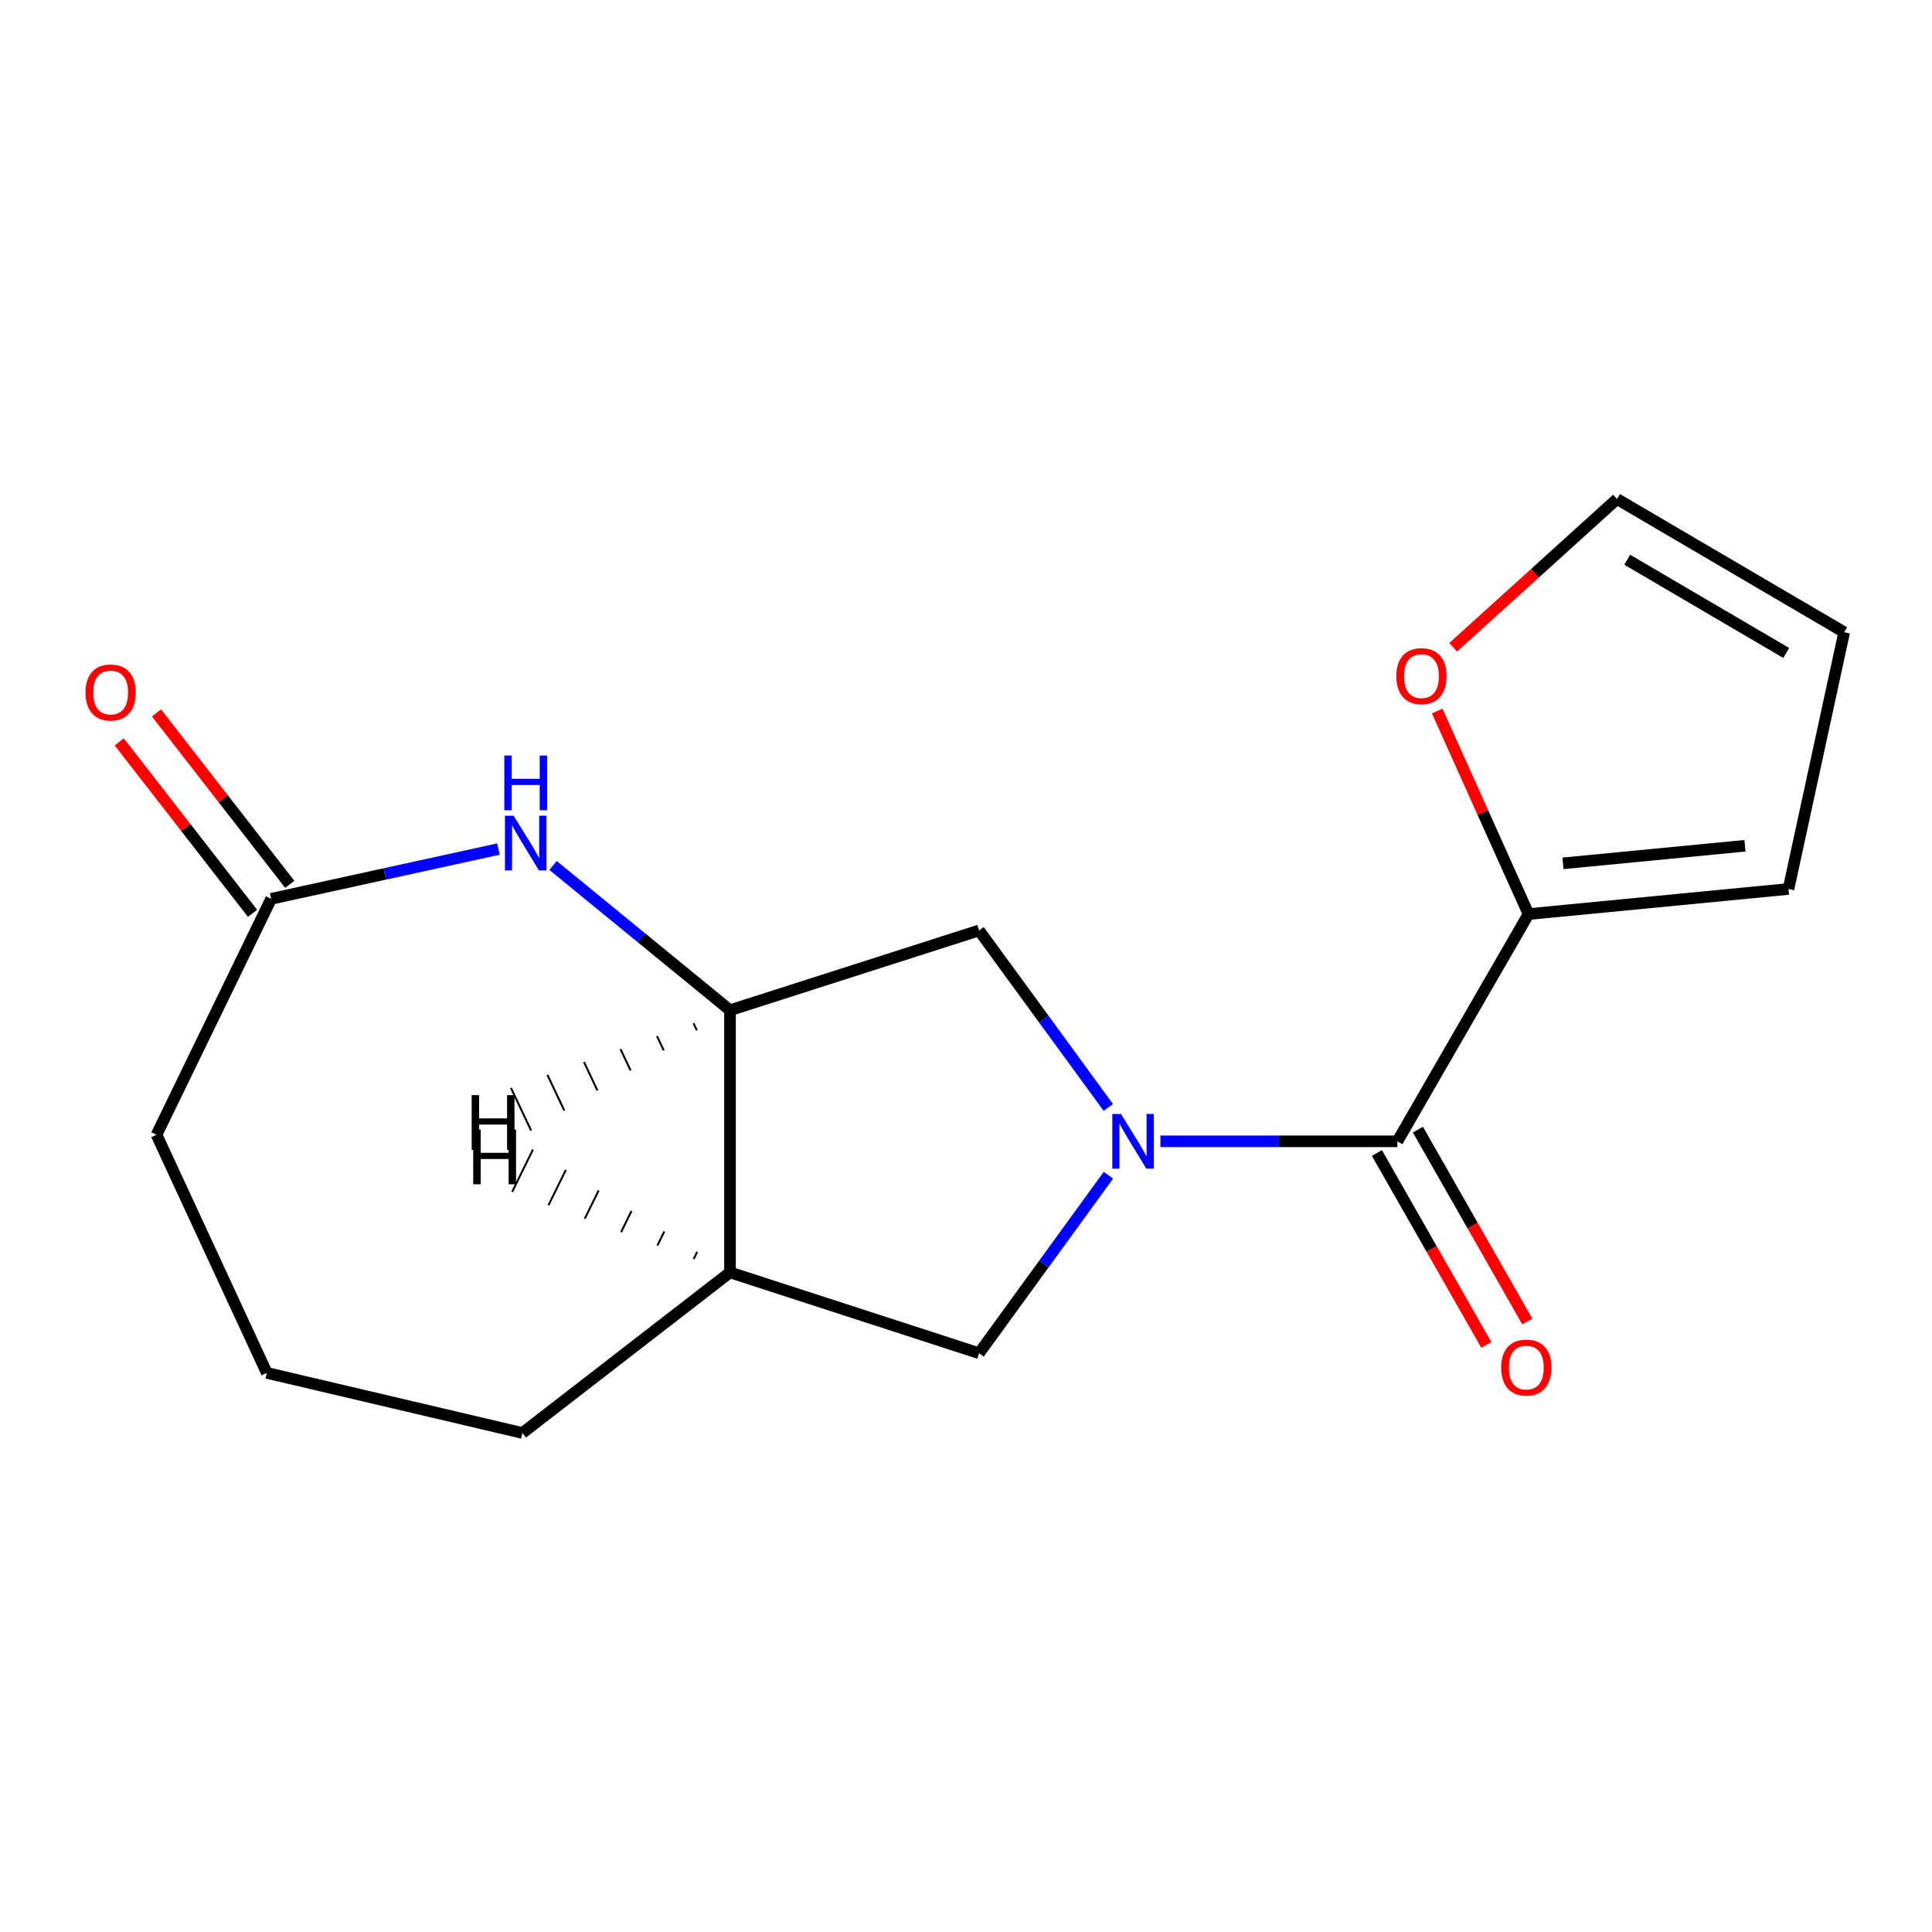 <?xml version='1.0' encoding='iso-8859-1'?>
<svg version='1.1' baseProfile='full'
              xmlns='http://www.w3.org/2000/svg'
                      xmlns:rdkit='http://www.rdkit.org/xml'
                      xmlns:xlink='http://www.w3.org/1999/xlink'
                  xml:space='preserve'
width='1000px' height='1000px' viewBox='0 0 1000 1000'>
<!-- END OF HEADER -->
<rect style='opacity:1.0;fill:#FFFFFF;stroke:none' width='1000' height='1000' x='0' y='0'> </rect>
<path class='bond-0' d='M 600.634,590.743 L 661.967,590.743' style='fill:none;fill-rule:evenodd;stroke:#0000FF;stroke-width:6px;stroke-linecap:butt;stroke-linejoin:miter;stroke-opacity:1' />
<path class='bond-0' d='M 661.967,590.743 L 723.299,590.743' style='fill:none;fill-rule:evenodd;stroke:#000000;stroke-width:6px;stroke-linecap:butt;stroke-linejoin:miter;stroke-opacity:1' />
<path class='bond-4' d='M 573.664,573.204 L 540.214,527.401' style='fill:none;fill-rule:evenodd;stroke:#0000FF;stroke-width:6px;stroke-linecap:butt;stroke-linejoin:miter;stroke-opacity:1' />
<path class='bond-4' d='M 540.214,527.401 L 506.763,481.599' style='fill:none;fill-rule:evenodd;stroke:#000000;stroke-width:6px;stroke-linecap:butt;stroke-linejoin:miter;stroke-opacity:1' />
<path class='bond-5' d='M 573.72,608.292 L 540.241,654.36' style='fill:none;fill-rule:evenodd;stroke:#0000FF;stroke-width:6px;stroke-linecap:butt;stroke-linejoin:miter;stroke-opacity:1' />
<path class='bond-5' d='M 540.241,654.36 L 506.763,700.429' style='fill:none;fill-rule:evenodd;stroke:#000000;stroke-width:6px;stroke-linecap:butt;stroke-linejoin:miter;stroke-opacity:1' />
<path class='bond-3' d='M 723.299,590.743 L 791.163,473.131' style='fill:none;fill-rule:evenodd;stroke:#000000;stroke-width:6px;stroke-linecap:butt;stroke-linejoin:miter;stroke-opacity:1' />
<path class='bond-9' d='M 712.69,596.792 L 741.009,646.462' style='fill:none;fill-rule:evenodd;stroke:#000000;stroke-width:6px;stroke-linecap:butt;stroke-linejoin:miter;stroke-opacity:1' />
<path class='bond-9' d='M 741.009,646.462 L 769.328,696.131' style='fill:none;fill-rule:evenodd;stroke:#FF0000;stroke-width:6px;stroke-linecap:butt;stroke-linejoin:miter;stroke-opacity:1' />
<path class='bond-9' d='M 733.909,584.693 L 762.228,634.363' style='fill:none;fill-rule:evenodd;stroke:#000000;stroke-width:6px;stroke-linecap:butt;stroke-linejoin:miter;stroke-opacity:1' />
<path class='bond-9' d='M 762.228,634.363 L 790.548,684.033' style='fill:none;fill-rule:evenodd;stroke:#FF0000;stroke-width:6px;stroke-linecap:butt;stroke-linejoin:miter;stroke-opacity:1' />
<path class='bond-1' d='M 286.266,447.965 L 332.057,485.429' style='fill:none;fill-rule:evenodd;stroke:#0000FF;stroke-width:6px;stroke-linecap:butt;stroke-linejoin:miter;stroke-opacity:1' />
<path class='bond-1' d='M 332.057,485.429 L 377.848,522.893' style='fill:none;fill-rule:evenodd;stroke:#000000;stroke-width:6px;stroke-linecap:butt;stroke-linejoin:miter;stroke-opacity:1' />
<path class='bond-7' d='M 257.999,439.474 L 199.172,452.354' style='fill:none;fill-rule:evenodd;stroke:#0000FF;stroke-width:6px;stroke-linecap:butt;stroke-linejoin:miter;stroke-opacity:1' />
<path class='bond-7' d='M 199.172,452.354 L 140.346,465.234' style='fill:none;fill-rule:evenodd;stroke:#000000;stroke-width:6px;stroke-linecap:butt;stroke-linejoin:miter;stroke-opacity:1' />
<path class='bond-2' d='M 377.848,522.893 L 506.763,481.599' style='fill:none;fill-rule:evenodd;stroke:#000000;stroke-width:6px;stroke-linecap:butt;stroke-linejoin:miter;stroke-opacity:1' />
<path class='bond-17' d='M 377.848,522.893 L 377.848,658.592' style='fill:none;fill-rule:evenodd;stroke:#000000;stroke-width:6px;stroke-linecap:butt;stroke-linejoin:miter;stroke-opacity:1' />
<path class='bond-20' d='M 358.951,529.595 L 360.694,533.274' style='fill:none;fill-rule:evenodd;stroke:#000000;stroke-width:1.0px;stroke-linecap:butt;stroke-linejoin:miter;stroke-opacity:1' />
<path class='bond-20' d='M 340.053,536.298 L 343.54,543.656' style='fill:none;fill-rule:evenodd;stroke:#000000;stroke-width:1.0px;stroke-linecap:butt;stroke-linejoin:miter;stroke-opacity:1' />
<path class='bond-20' d='M 321.156,543.001 L 326.386,554.038' style='fill:none;fill-rule:evenodd;stroke:#000000;stroke-width:1.0px;stroke-linecap:butt;stroke-linejoin:miter;stroke-opacity:1' />
<path class='bond-20' d='M 302.258,549.704 L 309.232,564.419' style='fill:none;fill-rule:evenodd;stroke:#000000;stroke-width:1.0px;stroke-linecap:butt;stroke-linejoin:miter;stroke-opacity:1' />
<path class='bond-20' d='M 283.361,556.407 L 292.078,574.801' style='fill:none;fill-rule:evenodd;stroke:#000000;stroke-width:1.0px;stroke-linecap:butt;stroke-linejoin:miter;stroke-opacity:1' />
<path class='bond-20' d='M 264.463,563.11 L 274.923,585.183' style='fill:none;fill-rule:evenodd;stroke:#000000;stroke-width:1.0px;stroke-linecap:butt;stroke-linejoin:miter;stroke-opacity:1' />
<path class='bond-8' d='M 791.163,473.131 L 767.531,420.579' style='fill:none;fill-rule:evenodd;stroke:#000000;stroke-width:6px;stroke-linecap:butt;stroke-linejoin:miter;stroke-opacity:1' />
<path class='bond-8' d='M 767.531,420.579 L 743.899,368.027' style='fill:none;fill-rule:evenodd;stroke:#FF0000;stroke-width:6px;stroke-linecap:butt;stroke-linejoin:miter;stroke-opacity:1' />
<path class='bond-10' d='M 791.163,473.131 L 925.723,460.131' style='fill:none;fill-rule:evenodd;stroke:#000000;stroke-width:6px;stroke-linecap:butt;stroke-linejoin:miter;stroke-opacity:1' />
<path class='bond-10' d='M 808.998,446.869 L 903.19,437.769' style='fill:none;fill-rule:evenodd;stroke:#000000;stroke-width:6px;stroke-linecap:butt;stroke-linejoin:miter;stroke-opacity:1' />
<path class='bond-6' d='M 506.763,700.429 L 377.848,658.592' style='fill:none;fill-rule:evenodd;stroke:#000000;stroke-width:6px;stroke-linecap:butt;stroke-linejoin:miter;stroke-opacity:1' />
<path class='bond-14' d='M 377.848,658.592 L 270.415,741.709' style='fill:none;fill-rule:evenodd;stroke:#000000;stroke-width:6px;stroke-linecap:butt;stroke-linejoin:miter;stroke-opacity:1' />
<path class='bond-21' d='M 360.853,647.986 L 359.06,651.641' style='fill:none;fill-rule:evenodd;stroke:#000000;stroke-width:1.0px;stroke-linecap:butt;stroke-linejoin:miter;stroke-opacity:1' />
<path class='bond-21' d='M 343.857,637.379 L 340.271,644.689' style='fill:none;fill-rule:evenodd;stroke:#000000;stroke-width:1.0px;stroke-linecap:butt;stroke-linejoin:miter;stroke-opacity:1' />
<path class='bond-21' d='M 326.862,626.773 L 321.482,637.737' style='fill:none;fill-rule:evenodd;stroke:#000000;stroke-width:1.0px;stroke-linecap:butt;stroke-linejoin:miter;stroke-opacity:1' />
<path class='bond-21' d='M 309.867,616.166 L 302.694,630.785' style='fill:none;fill-rule:evenodd;stroke:#000000;stroke-width:1.0px;stroke-linecap:butt;stroke-linejoin:miter;stroke-opacity:1' />
<path class='bond-21' d='M 292.872,605.559 L 283.905,623.833' style='fill:none;fill-rule:evenodd;stroke:#000000;stroke-width:1.0px;stroke-linecap:butt;stroke-linejoin:miter;stroke-opacity:1' />
<path class='bond-21' d='M 275.876,594.953 L 265.116,616.881' style='fill:none;fill-rule:evenodd;stroke:#000000;stroke-width:1.0px;stroke-linecap:butt;stroke-linejoin:miter;stroke-opacity:1' />
<path class='bond-12' d='M 149.989,457.739 L 115.503,413.372' style='fill:none;fill-rule:evenodd;stroke:#000000;stroke-width:6px;stroke-linecap:butt;stroke-linejoin:miter;stroke-opacity:1' />
<path class='bond-12' d='M 115.503,413.372 L 81.017,369.005' style='fill:none;fill-rule:evenodd;stroke:#FF0000;stroke-width:6px;stroke-linecap:butt;stroke-linejoin:miter;stroke-opacity:1' />
<path class='bond-12' d='M 130.704,472.729 L 96.218,428.362' style='fill:none;fill-rule:evenodd;stroke:#000000;stroke-width:6px;stroke-linecap:butt;stroke-linejoin:miter;stroke-opacity:1' />
<path class='bond-12' d='M 96.218,428.362 L 61.732,383.996' style='fill:none;fill-rule:evenodd;stroke:#FF0000;stroke-width:6px;stroke-linecap:butt;stroke-linejoin:miter;stroke-opacity:1' />
<path class='bond-19' d='M 140.346,465.234 L 81.018,587.35' style='fill:none;fill-rule:evenodd;stroke:#000000;stroke-width:6px;stroke-linecap:butt;stroke-linejoin:miter;stroke-opacity:1' />
<path class='bond-11' d='M 752.156,335.034 L 794.552,296.663' style='fill:none;fill-rule:evenodd;stroke:#FF0000;stroke-width:6px;stroke-linecap:butt;stroke-linejoin:miter;stroke-opacity:1' />
<path class='bond-11' d='M 794.552,296.663 L 836.948,258.291' style='fill:none;fill-rule:evenodd;stroke:#000000;stroke-width:6px;stroke-linecap:butt;stroke-linejoin:miter;stroke-opacity:1' />
<path class='bond-13' d='M 925.723,460.131 L 954.545,327.254' style='fill:none;fill-rule:evenodd;stroke:#000000;stroke-width:6px;stroke-linecap:butt;stroke-linejoin:miter;stroke-opacity:1' />
<path class='bond-18' d='M 836.948,258.291 L 954.545,327.254' style='fill:none;fill-rule:evenodd;stroke:#000000;stroke-width:6px;stroke-linecap:butt;stroke-linejoin:miter;stroke-opacity:1' />
<path class='bond-18' d='M 842.231,289.706 L 924.55,337.98' style='fill:none;fill-rule:evenodd;stroke:#000000;stroke-width:6px;stroke-linecap:butt;stroke-linejoin:miter;stroke-opacity:1' />
<path class='bond-16' d='M 270.415,741.709 L 138.107,710.606' style='fill:none;fill-rule:evenodd;stroke:#000000;stroke-width:6px;stroke-linecap:butt;stroke-linejoin:miter;stroke-opacity:1' />
<path class='bond-15' d='M 81.018,587.35 L 138.107,710.606' style='fill:none;fill-rule:evenodd;stroke:#000000;stroke-width:6px;stroke-linecap:butt;stroke-linejoin:miter;stroke-opacity:1' />
<path  class='atom-0' d='M 580.213 576.583
L 589.493 591.583
Q 590.413 593.063, 591.893 595.743
Q 593.373 598.423, 593.453 598.583
L 593.453 576.583
L 597.213 576.583
L 597.213 604.903
L 593.333 604.903
L 583.373 588.503
Q 582.213 586.583, 580.973 584.383
Q 579.773 582.183, 579.413 581.503
L 579.413 604.903
L 575.733 604.903
L 575.733 576.583
L 580.213 576.583
' fill='#0000FF'/>
<path  class='atom-2' d='M 265.851 422.224
L 275.131 437.224
Q 276.051 438.704, 277.531 441.384
Q 279.011 444.064, 279.091 444.224
L 279.091 422.224
L 282.851 422.224
L 282.851 450.544
L 278.971 450.544
L 269.011 434.144
Q 267.851 432.224, 266.611 430.024
Q 265.411 427.824, 265.051 427.144
L 265.051 450.544
L 261.371 450.544
L 261.371 422.224
L 265.851 422.224
' fill='#0000FF'/>
<path  class='atom-2' d='M 261.031 391.072
L 264.871 391.072
L 264.871 403.112
L 279.351 403.112
L 279.351 391.072
L 283.191 391.072
L 283.191 419.392
L 279.351 419.392
L 279.351 406.312
L 264.871 406.312
L 264.871 419.392
L 261.031 419.392
L 261.031 391.072
' fill='#0000FF'/>
<path  class='atom-9' d='M 722.743 349.969
Q 722.743 343.169, 726.103 339.369
Q 729.463 335.569, 735.743 335.569
Q 742.023 335.569, 745.383 339.369
Q 748.743 343.169, 748.743 349.969
Q 748.743 356.849, 745.343 360.769
Q 741.943 364.649, 735.743 364.649
Q 729.503 364.649, 726.103 360.769
Q 722.743 356.889, 722.743 349.969
M 735.743 361.449
Q 740.063 361.449, 742.383 358.569
Q 744.743 355.649, 744.743 349.969
Q 744.743 344.409, 742.383 341.609
Q 740.063 338.769, 735.743 338.769
Q 731.423 338.769, 729.063 341.569
Q 726.743 344.369, 726.743 349.969
Q 726.743 355.689, 729.063 358.569
Q 731.423 361.449, 735.743 361.449
' fill='#FF0000'/>
<path  class='atom-10' d='M 777.023 707.85
Q 777.023 701.05, 780.383 697.25
Q 783.743 693.45, 790.023 693.45
Q 796.303 693.45, 799.663 697.25
Q 803.023 701.05, 803.023 707.85
Q 803.023 714.73, 799.623 718.65
Q 796.223 722.53, 790.023 722.53
Q 783.783 722.53, 780.383 718.65
Q 777.023 714.77, 777.023 707.85
M 790.023 719.33
Q 794.343 719.33, 796.663 716.45
Q 799.023 713.53, 799.023 707.85
Q 799.023 702.29, 796.663 699.49
Q 794.343 696.65, 790.023 696.65
Q 785.703 696.65, 783.343 699.45
Q 781.023 702.25, 781.023 707.85
Q 781.023 713.57, 783.343 716.45
Q 785.703 719.33, 790.023 719.33
' fill='#FF0000'/>
<path  class='atom-13' d='M 44.271 358.436
Q 44.271 351.636, 47.631 347.836
Q 50.991 344.036, 57.271 344.036
Q 63.551 344.036, 66.911 347.836
Q 70.271 351.636, 70.271 358.436
Q 70.271 365.316, 66.871 369.236
Q 63.471 373.116, 57.271 373.116
Q 51.031 373.116, 47.631 369.236
Q 44.271 365.356, 44.271 358.436
M 57.271 369.916
Q 61.591 369.916, 63.911 367.036
Q 66.271 364.116, 66.271 358.436
Q 66.271 352.876, 63.911 350.076
Q 61.591 347.236, 57.271 347.236
Q 52.951 347.236, 50.591 350.036
Q 48.271 352.836, 48.271 358.436
Q 48.271 364.156, 50.591 367.036
Q 52.951 369.916, 57.271 369.916
' fill='#FF0000'/>
<path  class='atom-18' d='M 244.141 566.845
L 247.981 566.845
L 247.981 578.885
L 262.461 578.885
L 262.461 566.845
L 266.301 566.845
L 266.301 595.165
L 262.461 595.165
L 262.461 582.085
L 247.981 582.085
L 247.981 595.165
L 244.141 595.165
L 244.141 566.845
' fill='#000000'/>
<path  class='atom-19' d='M 244.944 584.656
L 248.784 584.656
L 248.784 596.696
L 263.264 596.696
L 263.264 584.656
L 267.104 584.656
L 267.104 612.976
L 263.264 612.976
L 263.264 599.896
L 248.784 599.896
L 248.784 612.976
L 244.944 612.976
L 244.944 584.656
' fill='#000000'/>
</svg>
